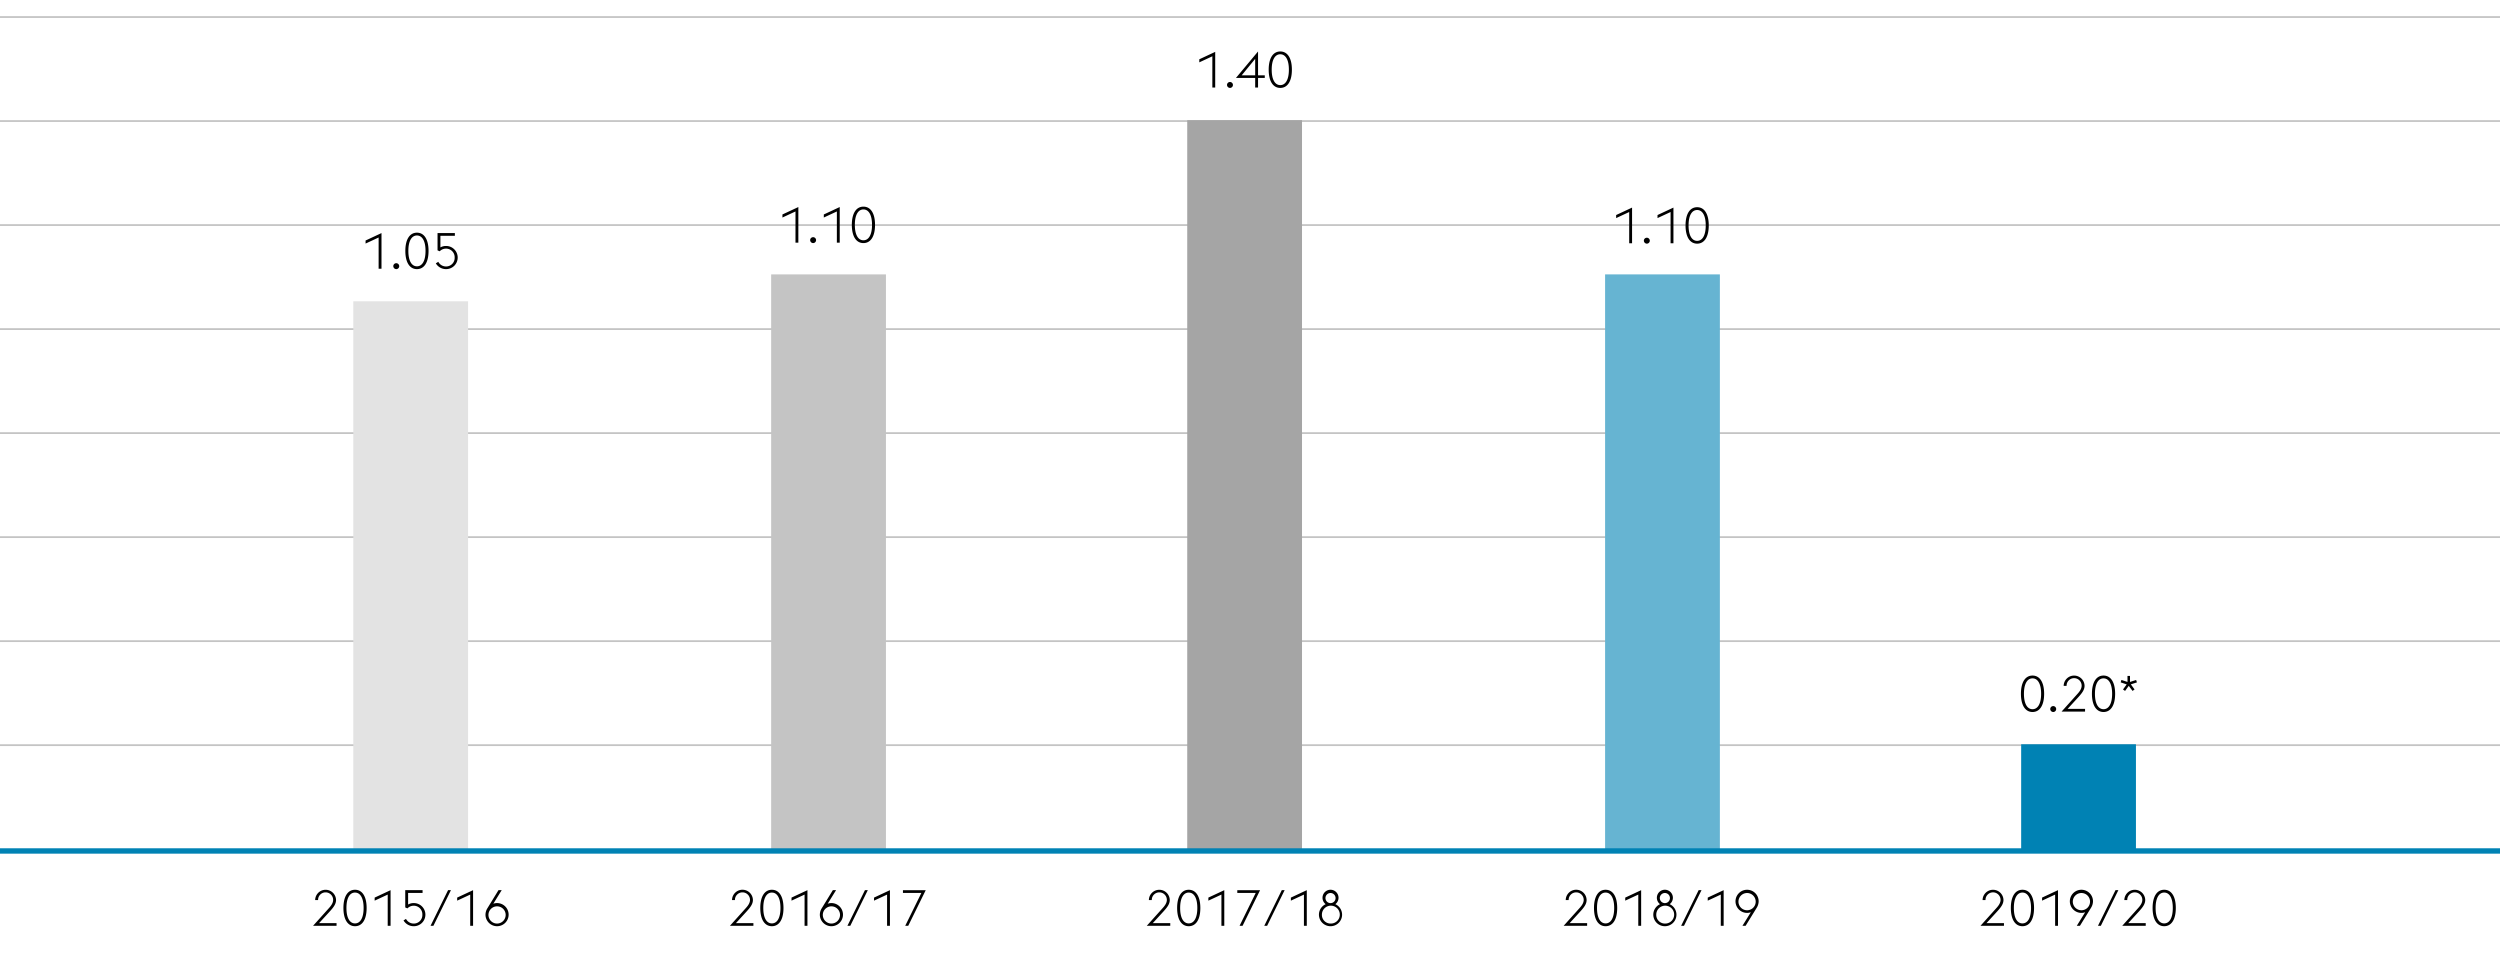 <svg xmlns="http://www.w3.org/2000/svg" width="1394" height="532" viewBox="0 0 1394 532"><path fill="none" stroke="#c4c4c4" d="M0 415.5h1394M0 357.5h1394M0 299.5h1394M0 241.5h1394M0 183.5h1394M0 125.5h1394M0 67.5h1394M0 9.5h1394"/><path fill="#e3e3e3" d="M197 168h64v307h-64z"/><path fill="#c4c4c4" d="M430 153h64v322h-64z"/><path fill="#a5a5a5" d="M662 67h64v408h-64z"/><path fill="#66b4d2" d="M895 153h64v322h-64z"/><path fill="#0082b4" d="M1127 415h64v60h-64z"/><path fill="none" stroke="#0082b4" stroke-width="3" d="M0 474.5h1394"/><g><path d="M187.657 516.234h-13.1l8.9-9.912c1.512-1.652 2.3-3.107 2.3-4.537a4.2 4.2 0 00-8.4 0v.084h-1.625a5.826 5.826 0 0111.649-.055c0 2.157-1.261 3.92-3.3 6.188l-6.159 6.721h9.743zM191.493 506.293c0-6.523 2.492-10.162 6.468-10.162s6.468 3.639 6.468 10.162-2.491 10.164-6.468 10.164-6.468-3.639-6.468-10.164zm6.468-8.6c-2.912 0-4.788 3-4.788 8.6s1.876 8.6 4.788 8.6 4.788-3 4.788-8.6-1.876-8.593-4.788-8.593zM216.189 498.818l-7.28 3.387V500.5l8.876-4.144v19.88h-1.6zM225.009 513.238l1.372-.869a4.831 4.831 0 004.256 2.606 4.747 4.747 0 004.872-4.9 4.8 4.8 0 00-5.012-5.041 4.9 4.9 0 00-3.332 1.485l-1.2-.532v-9.632h9.66v1.545h-8.063v6.466a6.035 6.035 0 012.939-.81 6.456 6.456 0 11.112 12.906 6.592 6.592 0 01-5.604-3.224zM249.845 496.354h1.595l-9.771 19.88h-1.6zM262.193 498.818l-7.28 3.387V500.5l8.876-4.144v19.88h-1.6zM270.705 510.018a7.013 7.013 0 011.092-3.612l6.16-10.052h1.792l-4.676 7.56a6.164 6.164 0 012.073-.363 6.453 6.453 0 11-6.441 6.467zm11.256 0a4.8 4.8 0 10-4.815 4.957 4.837 4.837 0 004.815-4.957zM420.1 516.234H407l8.9-9.912c1.512-1.652 2.3-3.107 2.3-4.537a4.2 4.2 0 00-8.4 0v.084h-1.624a5.825 5.825 0 0111.648-.055c0 2.157-1.26 3.92-3.3 6.188l-6.16 6.721h9.736zM423.935 506.293c0-6.523 2.492-10.162 6.467-10.162s6.468 3.639 6.468 10.162-2.491 10.164-6.468 10.164-6.467-3.639-6.467-10.164zm6.467-8.6c-2.912 0-4.788 3-4.788 8.6s1.876 8.6 4.788 8.6 4.788-3 4.788-8.6-1.876-8.593-4.79-8.593zM448.631 498.818l-7.28 3.387V500.5l8.876-4.144v19.88h-1.6zM457.143 510.018a7.022 7.022 0 011.091-3.612l6.161-10.052h1.792l-4.676 7.56a6.154 6.154 0 012.072-.363 6.453 6.453 0 11-6.44 6.467zm11.255 0a4.8 4.8 0 10-4.815 4.957 4.837 4.837 0 004.817-4.957zM482.286 496.354h1.6l-9.772 19.88h-1.6zM494.635 498.818l-7.281 3.387V500.5l8.876-4.144v19.88h-1.6zM513.759 497.9h-10.277v-1.541h12.712l-9.771 19.88h-1.681zM652.536 516.234h-13.1l8.9-9.912c1.512-1.652 2.3-3.107 2.3-4.537a4.2 4.2 0 00-8.4 0v.084h-1.624a5.826 5.826 0 0111.649-.055c0 2.157-1.261 3.92-3.3 6.188l-6.159 6.721h9.743zM656.372 506.293c0-6.523 2.492-10.162 6.468-10.162s6.468 3.639 6.468 10.162-2.492 10.164-6.468 10.164-6.468-3.639-6.468-10.164zm6.468-8.6c-2.912 0-4.788 3-4.788 8.6s1.876 8.6 4.788 8.6 4.788-3 4.788-8.6-1.876-8.593-4.788-8.593zM681.068 498.818l-7.28 3.387V500.5l8.876-4.144v19.88h-1.6zM700.192 497.9h-10.276v-1.541h12.712l-9.772 19.88h-1.68zM714.724 496.354h1.595l-9.771 19.88h-1.6zM727.072 498.818l-7.28 3.387V500.5l8.876-4.144v19.88h-1.6zM741.884 516.457a6.439 6.439 0 01-2.688-12.291 4.442 4.442 0 01-1.764-3.584 4.466 4.466 0 117.14 3.584 6.432 6.432 0 01-2.688 12.291zm0-1.482a4.989 4.989 0 10-4.788-4.957 4.814 4.814 0 004.788 4.957zm.112-11.4a2.8 2.8 0 002.716-3 2.82 2.82 0 10-2.968 3zM884.978 516.234h-13.1l8.9-9.912c1.512-1.652 2.3-3.107 2.3-4.537a4.2 4.2 0 00-8.4 0v.084h-1.628a5.825 5.825 0 0111.648-.055c0 2.157-1.26 3.92-3.3 6.188l-6.16 6.721h9.744zM888.813 506.293c0-6.523 2.493-10.162 6.468-10.162s6.468 3.639 6.468 10.162-2.491 10.164-6.468 10.164-6.468-3.639-6.468-10.164zm6.468-8.6c-2.912 0-4.788 3-4.788 8.6s1.876 8.6 4.788 8.6 4.788-3 4.788-8.6-1.876-8.593-4.788-8.593zM913.51 498.818l-7.281 3.387V500.5l8.876-4.144v19.88h-1.6zM928.321 516.457a6.439 6.439 0 01-2.687-12.291 4.44 4.44 0 01-1.765-3.584 4.467 4.467 0 117.141 3.584 6.432 6.432 0 01-2.689 12.291zm0-1.482a4.989 4.989 0 10-4.788-4.957 4.814 4.814 0 004.788 4.957zm.113-11.4a2.8 2.8 0 002.715-3 2.82 2.82 0 10-2.967 3zM947.165 496.354h1.6l-9.772 19.88h-1.6zM959.514 498.818l-7.281 3.387V500.5l8.876-4.144v19.88h-1.6zM976.258 508.674a6.2 6.2 0 01-2.072.363 6.453 6.453 0 116.439-6.467 7 7 0 01-1.092 3.612l-6.187 10.052h-1.765zm2.716-6.1a4.806 4.806 0 10-4.788 4.985 4.791 4.791 0 004.788-4.989zM211.124 132.428l-7.279 3.386v-1.707l8.875-4.144v19.881h-1.6zM219.3 148.416a1.652 1.652 0 111.652 1.65 1.686 1.686 0 01-1.652-1.65zM226.02 139.9c0-6.523 2.492-10.162 6.467-10.162s6.468 3.639 6.468 10.162-2.491 10.164-6.468 10.164-6.467-3.636-6.467-10.164zm6.467-8.595c-2.912 0-4.788 3-4.788 8.595s1.876 8.6 4.788 8.6 4.788-3 4.788-8.6-1.875-8.593-4.788-8.593zM243.016 146.848l1.372-.869a4.832 4.832 0 004.256 2.6 4.746 4.746 0 004.872-4.9 4.8 4.8 0 00-5.012-5.041 4.9 4.9 0 00-3.332 1.484l-1.2-.531v-9.633h9.66v1.542h-8.064v6.467a6.032 6.032 0 012.94-.811 6.456 6.456 0 11.112 12.906 6.591 6.591 0 01-5.604-3.214zM443.565 117.908l-7.279 3.387v-1.707l8.875-4.145v19.881h-1.6zM451.741 133.9a1.652 1.652 0 111.653 1.651 1.686 1.686 0 01-1.653-1.651zM466.637 117.908l-7.281 3.387v-1.707l8.876-4.145v19.881h-1.6zM474.981 125.383c0-6.524 2.493-10.162 6.468-10.162s6.468 3.638 6.468 10.162-2.491 10.164-6.468 10.164-6.468-3.639-6.468-10.164zm6.468-8.6c-2.912 0-4.788 3-4.788 8.6s1.876 8.6 4.788 8.6 4.788-3 4.788-8.6-1.876-8.596-4.788-8.596zM676.007 31.385l-7.279 3.386v-1.707l8.872-4.144V48.8H676zM684.183 47.373a1.652 1.652 0 111.652 1.65 1.686 1.686 0 01-1.652-1.65zM699.891 43.453h-10.725l12.32-14.753V42h3.752v1.457h-3.752V48.8h-1.6zm0-10.641L692.358 42h7.533zM707.423 38.859c0-6.523 2.492-10.162 6.468-10.162s6.467 3.639 6.467 10.162-2.491 10.164-6.467 10.164-6.468-3.638-6.468-10.164zm6.468-8.6c-2.912 0-4.788 3-4.788 8.6s1.876 8.6 4.788 8.6 4.788-3 4.788-8.6-1.879-8.595-4.788-8.595zM908.444 118.221l-7.279 3.386V119.9l8.875-4.144v19.881h-1.6zM916.62 134.209a1.652 1.652 0 111.652 1.65 1.686 1.686 0 01-1.652-1.65zM931.516 118.221l-7.281 3.386V119.9l8.876-4.144v19.881h-1.6zM939.86 125.7c0-6.523 2.493-10.162 6.468-10.162s6.468 3.639 6.468 10.162-2.491 10.164-6.468 10.164-6.468-3.643-6.468-10.164zm6.468-8.595c-2.912 0-4.788 3-4.788 8.595s1.876 8.6 4.788 8.6 4.788-3 4.788-8.6-1.876-8.6-4.788-8.6zM1117.411 516.23h-13.1l8.9-9.912c1.512-1.652 2.3-3.107 2.3-4.537a4.2 4.2 0 00-8.4 0v.084h-1.624a5.826 5.826 0 0111.649-.054c0 2.156-1.261 3.919-3.305 6.187l-6.159 6.721h9.743zM1121.247 506.289c0-6.523 2.492-10.162 6.468-10.162s6.468 3.639 6.468 10.162-2.492 10.164-6.468 10.164-6.468-3.639-6.468-10.164zm6.468-8.6c-2.912 0-4.788 3-4.788 8.6s1.876 8.6 4.788 8.6 4.788-3 4.788-8.6-1.876-8.596-4.788-8.596zM1145.943 498.814l-7.28 3.387v-1.707l8.876-4.144v19.88h-1.6zM1162.688 508.67a6.173 6.173 0 01-2.073.363 6.453 6.453 0 116.44-6.467 7.013 7.013 0 01-1.092 3.612l-6.188 10.052h-1.764zm2.715-6.1a4.805 4.805 0 10-4.788 4.985 4.791 4.791 0 004.785-4.989zM1179.6 496.35h1.6l-9.771 19.88h-1.6zM1196.455 516.23h-13.1l8.9-9.912c1.512-1.652 2.3-3.107 2.3-4.537a4.2 4.2 0 00-8.4 0v.084h-1.624a5.826 5.826 0 0111.649-.054c0 2.156-1.261 3.919-3.3 6.187l-6.159 6.721h9.743zM1200.291 506.289c0-6.523 2.492-10.162 6.468-10.162s6.468 3.639 6.468 10.162-2.492 10.164-6.468 10.164-6.468-3.639-6.468-10.164zm6.468-8.6c-2.912 0-4.788 3-4.788 8.6s1.876 8.6 4.788 8.6 4.788-3 4.788-8.6-1.876-8.596-4.788-8.596zM1126.871 386.852c0-6.524 2.492-10.163 6.468-10.163s6.468 3.639 6.468 10.163-2.492 10.164-6.468 10.164-6.468-3.639-6.468-10.164zm6.468-8.6c-2.912 0-4.788 3-4.788 8.6s1.876 8.6 4.788 8.6 4.788-3 4.788-8.6-1.876-8.596-4.788-8.596zM1143.223 395.365a1.652 1.652 0 111.652 1.651 1.686 1.686 0 01-1.652-1.651zM1162.626 396.793h-13.1l8.9-9.912c1.511-1.652 2.3-3.108 2.3-4.537a4.2 4.2 0 00-8.4 0v.084h-1.626a5.826 5.826 0 0111.649-.055c0 2.156-1.261 3.92-3.305 6.188l-6.159 6.72h9.743zM1166.463 386.852c0-6.524 2.492-10.163 6.468-10.163s6.467 3.639 6.467 10.163-2.491 10.164-6.467 10.164-6.468-3.639-6.468-10.164zm6.468-8.6c-2.912 0-4.788 3-4.788 8.6s1.876 8.6 4.788 8.6 4.788-3 4.788-8.6-1.876-8.596-4.788-8.596zM1183.794 384.445l2.045-2.828-3.332-1.121.391-1.371 3.388 1.119v-3.332h1.4v3.332l3.416-1.092.448 1.344-3.389 1.092 2.072 2.857-1.12.811-2.128-2.828-2.044 2.828z"/></g></svg>